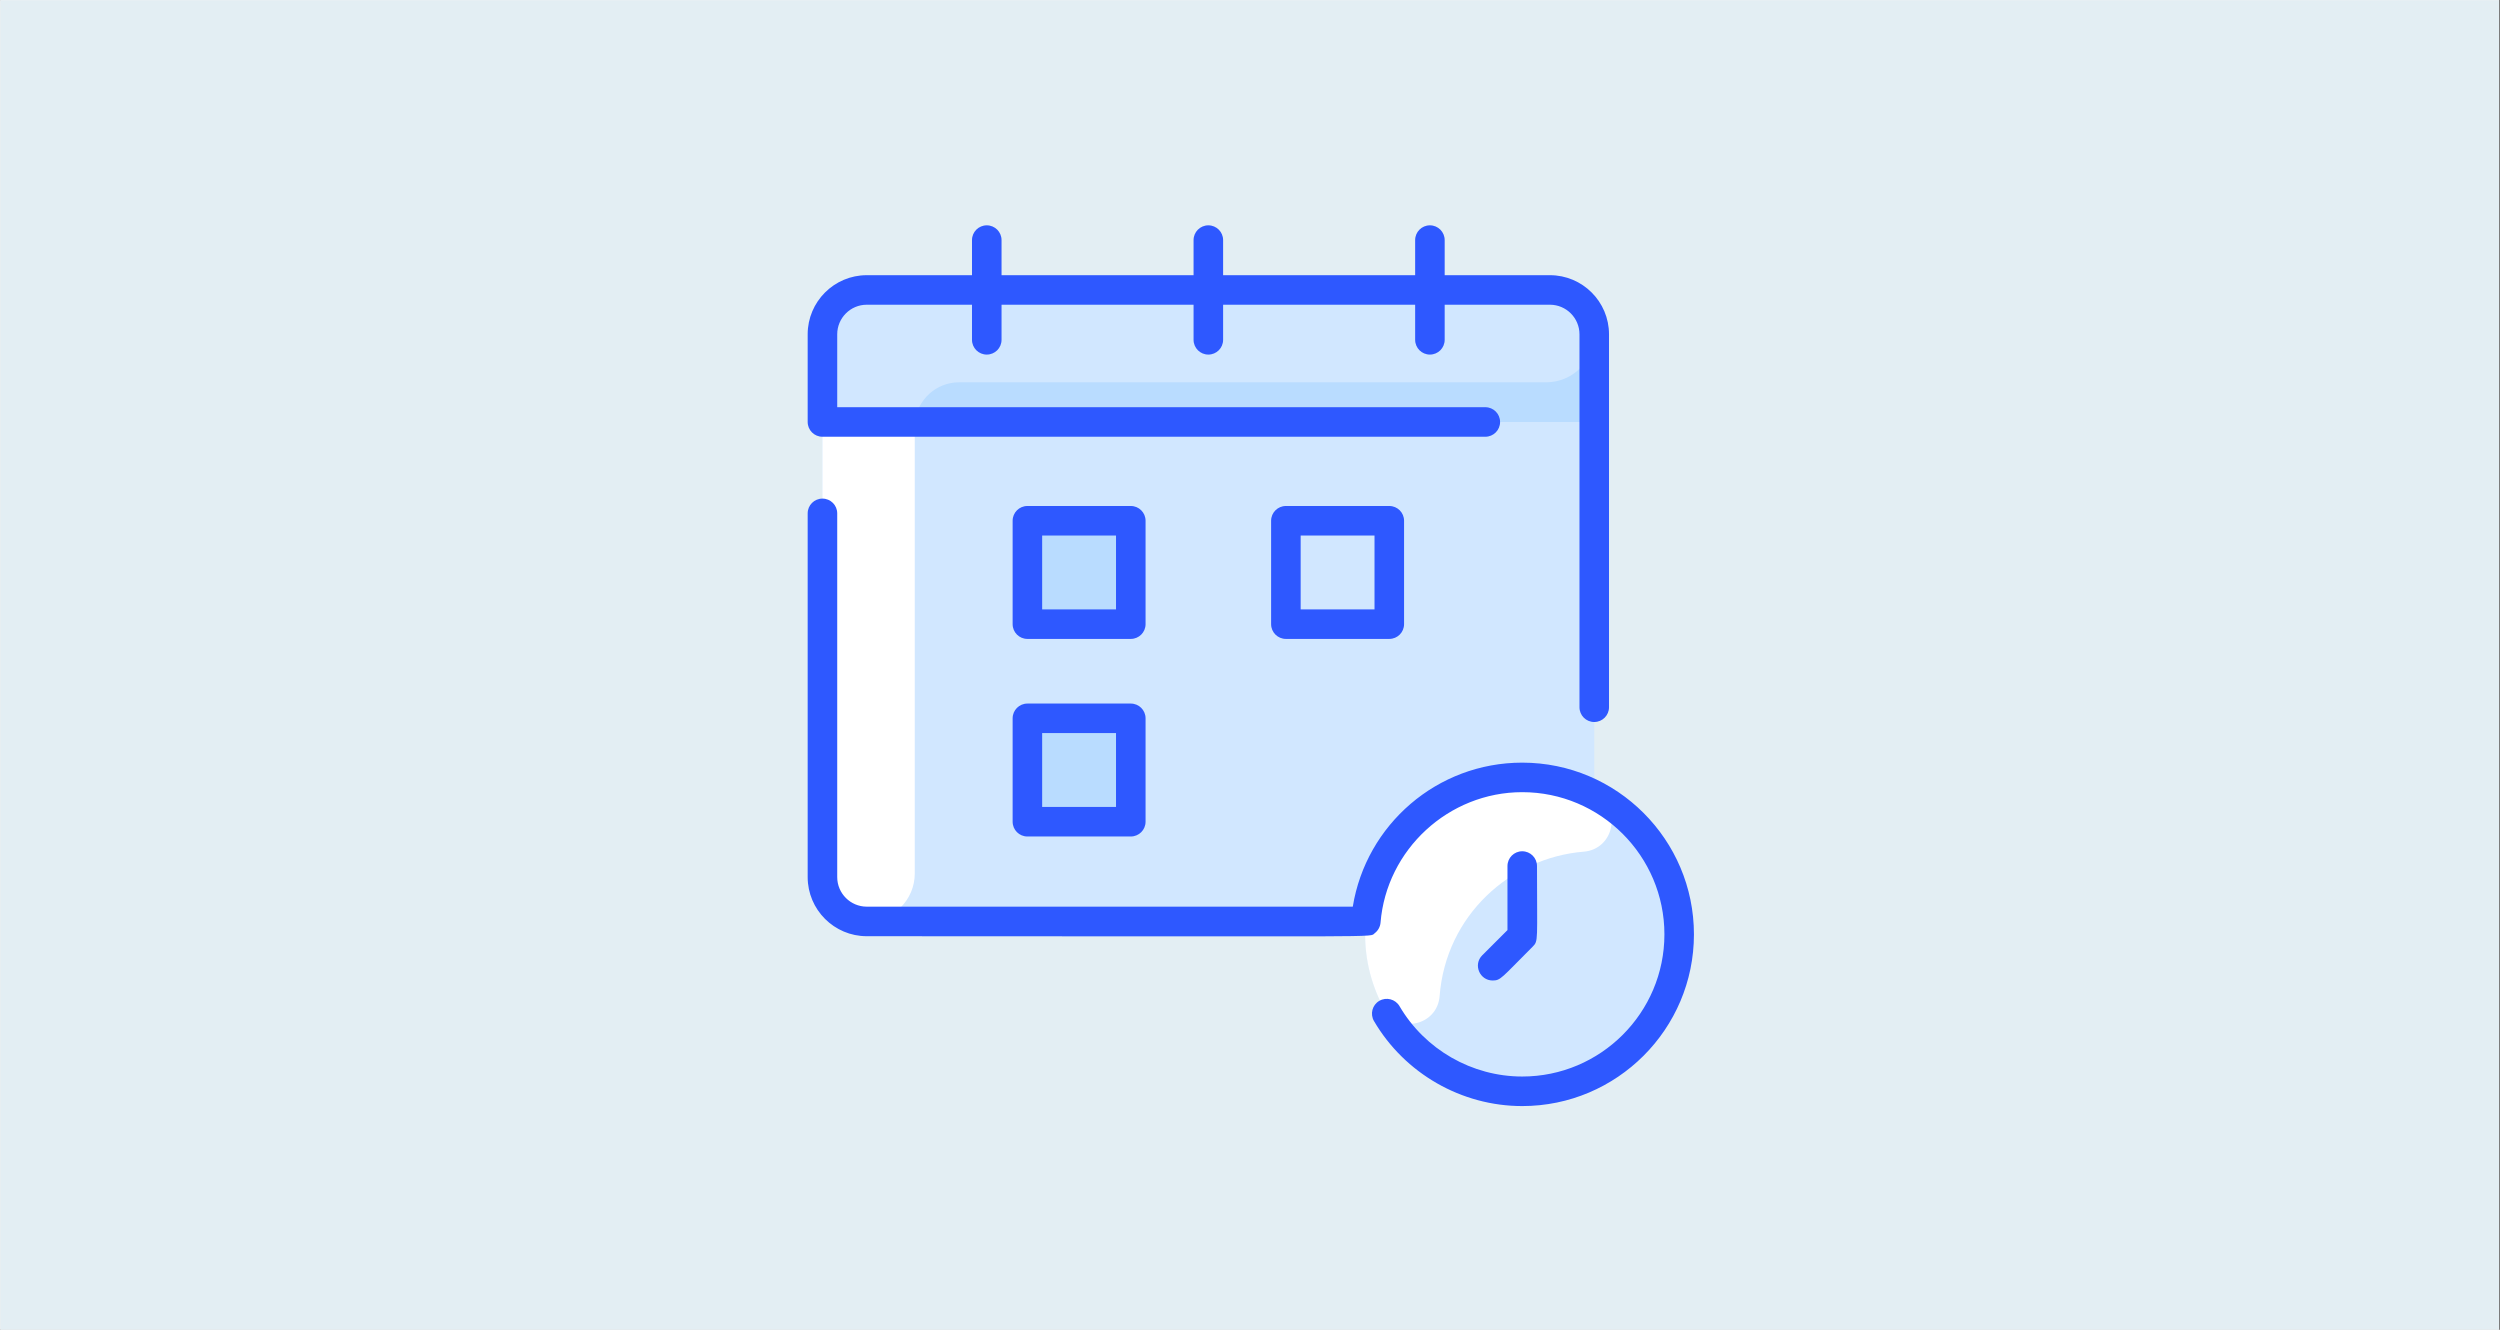 <?xml version="1.0" encoding="UTF-8"?>
<svg xmlns="http://www.w3.org/2000/svg" xmlns:xlink="http://www.w3.org/1999/xlink" width="564" zoomAndPan="magnify" viewBox="0 0 422.88 225" height="300" preserveAspectRatio="xMidYMid meet" version="1.0">
  <rect x="0" y="0" width="422.88" height="225" fill="#333333" stroke="none"/>
  <defs>
    <clipPath id="83b97dc652">
      <path d="M 0 0.031 L 422.762 0.031 L 422.762 224.969 L 0 224.969 Z M 0 0.031 " clip-rule="nonzero"></path>
    </clipPath>
    <clipPath id="2daf92c1d6">
      <path d="M 136.598 38 L 286.555 38 L 286.555 187.617 L 136.598 187.617 Z M 136.598 38 " clip-rule="nonzero"></path>
    </clipPath>
  </defs>
  <g clip-path="url(#83b97dc652)">
    <path fill="#ffffff" d="M 0 0.031 L 422.879 0.031 L 422.879 232.465 L 0 232.465 Z M 0 0.031 " fill-opacity="1" fill-rule="nonzero"></path>
    <path fill="#ffffff" d="M 0 0.031 L 422.879 0.031 L 422.879 224.969 L 0 224.969 Z M 0 0.031 " fill-opacity="1" fill-rule="nonzero"></path>
    <path fill="#e3eef3" d="M 0 0.031 L 422.879 0.031 L 422.879 224.969 L 0 224.969 Z M 0 0.031 " fill-opacity="1" fill-rule="nonzero"></path>
  </g>
  <path fill="#d1e7ff" d="M 262.188 49.062 C 261.43 49.062 149.793 49.062 146.594 49.062 C 142.457 49.062 139.098 52.418 139.098 56.559 C 139.098 59.32 139.098 146.922 139.098 148.406 C 139.098 152.547 142.457 155.906 146.594 155.906 C 147.902 155.906 259.25 155.906 262.188 155.906 C 266.328 155.906 269.684 152.547 269.684 148.406 C 269.684 146.789 269.684 59.523 269.684 56.559 C 269.684 52.418 266.328 49.062 262.188 49.062 Z M 262.188 49.062 " fill-opacity="1" fill-rule="nonzero"></path>
  <path fill="#d1e7ff" d="M 235.008 90.613 L 235.008 103.109 C 235.008 104.488 233.891 105.609 232.508 105.609 L 220.012 105.609 C 218.629 105.609 217.512 104.488 217.512 103.109 L 217.512 90.613 C 217.512 89.23 218.629 88.113 220.012 88.113 L 232.508 88.113 C 233.891 88.113 235.008 89.23 235.008 90.613 Z M 235.008 90.613 " fill-opacity="1" fill-rule="nonzero"></path>
  <path fill="#d1e7ff" d="M 284.055 158.094 C 284.055 172.758 272.164 184.648 257.5 184.648 C 241.996 184.648 229.762 171.406 231.035 155.906 C 232.148 142.262 243.574 131.539 257.5 131.539 C 272.164 131.539 284.055 143.43 284.055 158.094 Z M 284.055 158.094 " fill-opacity="1" fill-rule="nonzero"></path>
  <path fill="#b9dcff" d="M 191.27 124.039 L 191.27 136.535 C 191.27 137.918 190.152 139.035 188.77 139.035 L 176.273 139.035 C 174.895 139.035 173.773 137.918 173.773 136.535 L 173.773 124.039 C 173.773 122.66 174.895 121.539 176.273 121.539 L 188.77 121.539 C 190.152 121.539 191.27 122.66 191.27 124.039 Z M 191.27 124.039 " fill-opacity="1" fill-rule="nonzero"></path>
  <path fill="#b9dcff" d="M 191.27 90.613 L 191.27 103.109 C 191.27 104.488 190.152 105.609 188.77 105.609 L 176.273 105.609 C 174.895 105.609 173.773 104.488 173.773 103.109 L 173.773 90.613 C 173.773 89.23 174.895 88.113 176.273 88.113 L 188.77 88.113 C 190.152 88.113 191.27 89.23 191.27 90.613 Z M 191.27 90.613 " fill-opacity="1" fill-rule="nonzero"></path>
  <path fill="#ffffff" d="M 269.684 56.559 L 269.684 64.684 L 162.215 64.684 C 158.074 64.684 154.719 68.039 154.719 72.18 L 154.719 147.781 C 154.719 152.27 151.082 155.906 146.594 155.906 C 142.453 155.906 139.098 152.551 139.098 148.406 L 139.098 56.559 C 139.098 52.418 142.453 49.062 146.594 49.062 L 262.188 49.062 C 266.328 49.062 269.684 52.418 269.684 56.559 Z M 269.684 56.559 " fill-opacity="1" fill-rule="nonzero"></path>
  <path fill="#b9dcff" d="M 262.188 49.062 C 266.328 49.062 269.684 52.418 269.684 56.559 L 269.684 71.398 L 139.098 71.398 L 139.098 56.559 C 139.098 52.418 142.457 49.062 146.594 49.062 C 148.984 49.062 260.57 49.062 262.188 49.062 Z M 262.188 49.062 " fill-opacity="1" fill-rule="nonzero"></path>
  <path fill="#d1e7ff" d="M 269.684 56.559 C 269.684 61.047 266.047 64.684 261.562 64.684 L 162.215 64.684 C 158.344 64.684 155.148 67.625 154.758 71.398 L 139.098 71.398 L 139.098 56.559 C 139.098 52.418 142.453 49.062 146.594 49.062 L 262.188 49.062 C 266.328 49.062 269.684 52.418 269.684 56.559 Z M 269.684 56.559 " fill-opacity="1" fill-rule="nonzero"></path>
  <path fill="#ffffff" d="M 269.977 134.648 C 274.434 137.02 272.945 143.691 267.914 144.102 C 255.504 145.117 244.578 154.867 243.523 168.539 C 243.133 173.578 236.441 175.039 234.062 170.578 C 224.703 153.059 237.367 131.539 257.5 131.539 C 261.973 131.539 266.23 132.652 269.977 134.648 Z M 269.977 134.648 " fill-opacity="1" fill-rule="nonzero"></path>
  <g clip-path="url(#2daf92c1d6)">
    <path fill="#2e58ff" d="M 286.555 158.094 C 286.555 174.113 273.523 187.148 257.5 187.148 C 247.23 187.148 237.621 181.637 232.422 172.77 C 231.723 171.578 232.121 170.047 233.312 169.348 C 234.504 168.652 236.035 169.051 236.734 170.238 C 241.039 177.586 248.996 182.148 257.5 182.148 C 270.766 182.148 281.559 171.359 281.559 158.094 C 281.559 144.828 270.766 134.035 257.5 134.035 C 245.066 134.035 234.535 143.73 233.527 156.109 C 233.469 156.801 233.117 157.465 232.531 157.906 C 231.551 158.641 236.801 158.406 146.594 158.406 C 141.082 158.406 136.598 153.922 136.598 148.406 L 136.598 86.863 C 136.598 85.48 137.715 84.363 139.098 84.363 C 140.48 84.363 141.598 85.48 141.598 86.863 L 141.598 148.406 C 141.598 151.164 143.84 153.406 146.594 153.406 L 228.832 153.406 C 231.082 139.527 243.098 129.039 257.5 129.039 C 273.523 129.039 286.555 142.07 286.555 158.094 Z M 139.098 73.898 L 251.254 73.898 C 252.633 73.898 253.754 72.781 253.754 71.398 C 253.754 70.016 252.633 68.898 251.254 68.898 L 141.598 68.898 L 141.598 56.559 C 141.598 53.805 143.84 51.559 146.594 51.559 L 164.402 51.559 L 164.402 57.496 C 164.402 58.879 165.52 59.996 166.902 59.996 C 168.285 59.996 169.402 58.879 169.402 57.496 L 169.402 51.559 L 201.891 51.559 L 201.891 57.496 C 201.891 58.879 203.012 59.996 204.391 59.996 C 205.773 59.996 206.891 58.879 206.891 57.496 L 206.891 51.559 L 239.383 51.559 L 239.383 57.496 C 239.383 58.879 240.5 59.996 241.879 59.996 C 243.262 59.996 244.379 58.879 244.379 57.496 L 244.379 51.559 L 262.188 51.559 C 264.941 51.559 267.188 53.805 267.188 56.559 L 267.188 119.668 C 267.188 121.047 268.305 122.164 269.684 122.164 C 271.066 122.164 272.184 121.047 272.184 119.668 L 272.184 56.559 C 272.184 51.047 267.699 46.562 262.188 46.562 L 244.379 46.562 L 244.379 40.625 C 244.379 39.246 243.262 38.125 241.879 38.125 C 240.5 38.125 239.383 39.246 239.383 40.625 L 239.383 46.562 L 206.891 46.562 L 206.891 40.625 C 206.891 39.246 205.773 38.125 204.391 38.125 C 203.012 38.125 201.891 39.246 201.891 40.625 L 201.891 46.562 L 169.402 46.562 L 169.402 40.625 C 169.402 39.246 168.285 38.125 166.902 38.125 C 165.52 38.125 164.402 39.246 164.402 40.625 L 164.402 46.562 L 146.594 46.562 C 141.082 46.562 136.598 51.047 136.598 56.559 L 136.598 71.398 C 136.598 72.781 137.715 73.898 139.098 73.898 Z M 259.27 160.172 C 260.258 159.184 260 159.281 260 146.535 C 260 145.152 258.883 144.035 257.5 144.035 C 256.121 144.035 255.004 145.152 255.004 146.535 L 255.004 157.371 L 250.734 161.637 C 249.156 163.215 250.297 165.902 252.504 165.902 C 253.871 165.902 253.98 165.457 259.27 160.172 Z M 235.008 85.613 C 236.391 85.613 237.508 86.73 237.508 88.113 L 237.508 105.609 C 237.508 106.988 236.391 108.105 235.008 108.105 L 217.512 108.105 C 216.133 108.105 215.012 106.988 215.012 105.609 L 215.012 88.113 C 215.012 86.73 216.133 85.613 217.512 85.613 Z M 232.508 90.613 L 220.012 90.613 L 220.012 103.109 L 232.508 103.109 Z M 193.77 105.609 C 193.77 106.988 192.652 108.105 191.27 108.105 L 173.773 108.105 C 172.395 108.105 171.277 106.988 171.277 105.609 L 171.277 88.113 C 171.277 86.73 172.395 85.613 173.773 85.613 L 191.27 85.613 C 192.652 85.613 193.77 86.73 193.77 88.113 Z M 188.77 90.613 L 176.273 90.613 L 176.273 103.109 L 188.77 103.109 Z M 193.77 121.539 L 193.77 139.035 C 193.77 140.418 192.652 141.535 191.27 141.535 L 173.773 141.535 C 172.395 141.535 171.277 140.418 171.277 139.035 L 171.277 121.539 C 171.277 120.16 172.395 119.043 173.773 119.043 L 191.27 119.043 C 192.652 119.043 193.77 120.16 193.77 121.539 Z M 188.77 124.039 L 176.273 124.039 L 176.273 136.535 L 188.77 136.535 Z M 188.77 124.039 " fill-opacity="1" fill-rule="nonzero"></path>
  </g>
</svg>
